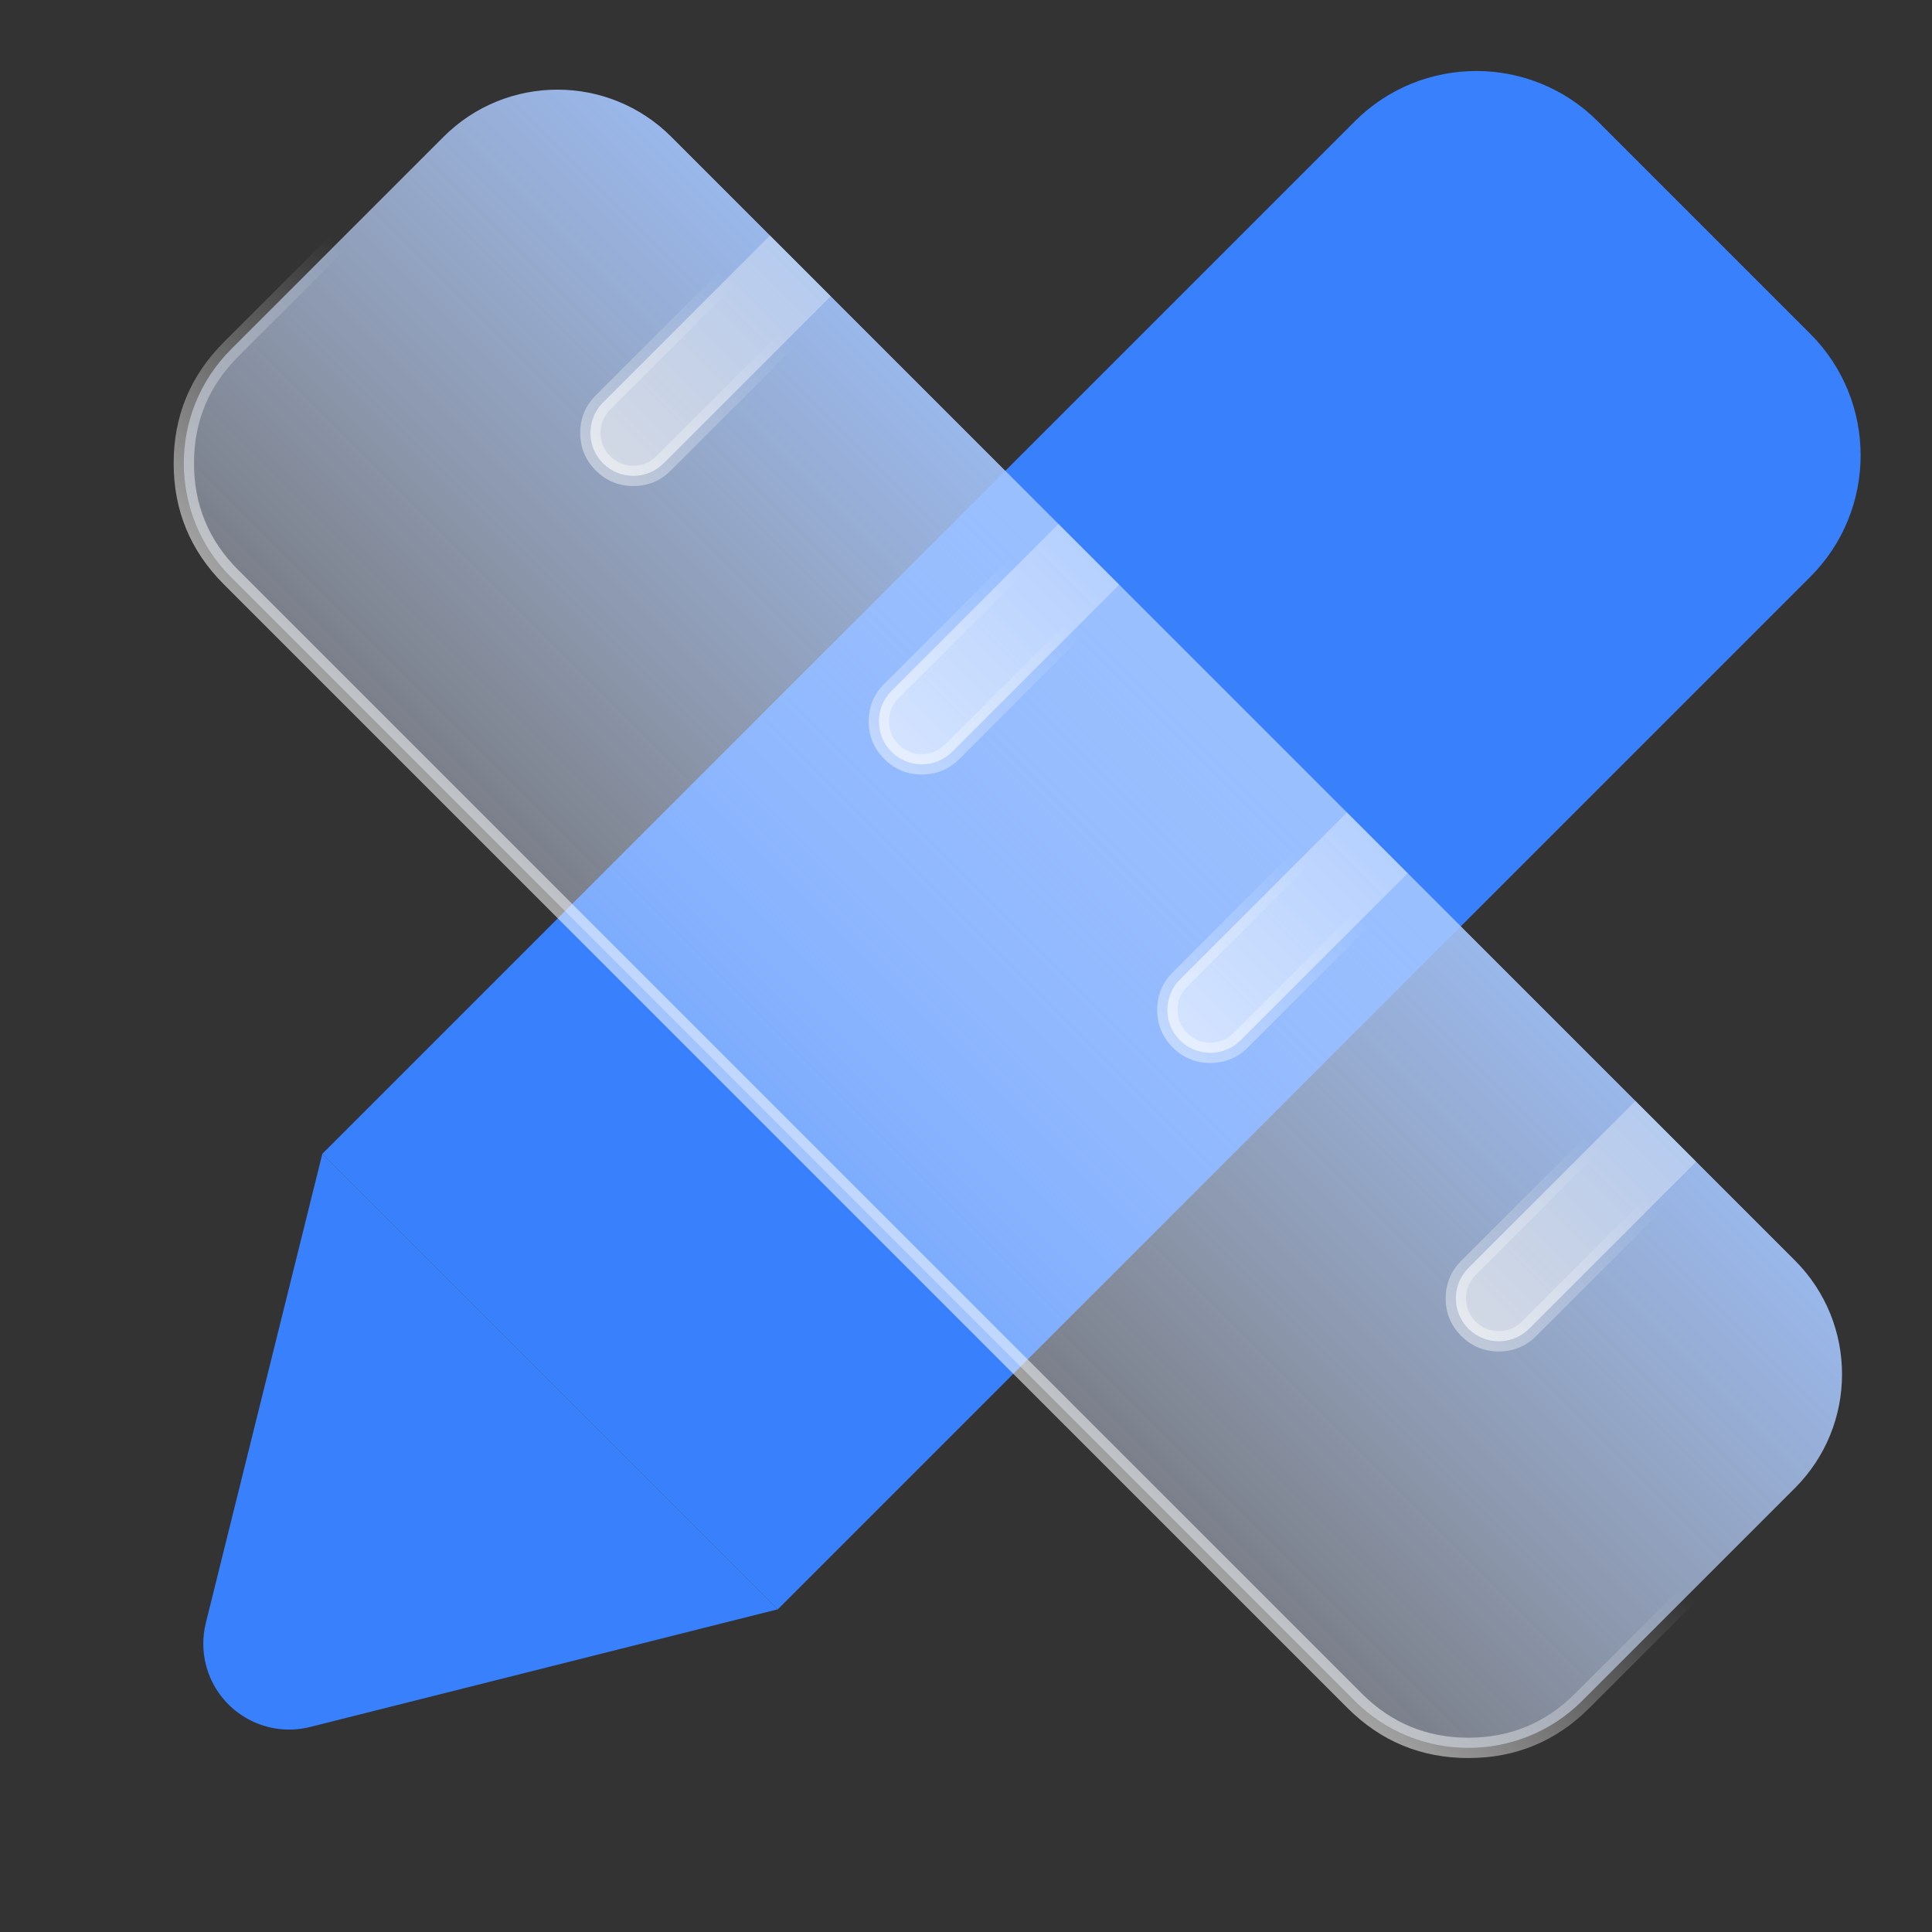 <svg xmlns="http://www.w3.org/2000/svg" xmlns:xlink="http://www.w3.org/1999/xlink" fill="none" version="1.1" width="95" height="95" viewBox="0 0 95 95"><rect x="0" y="0" width="95" height="95" fill="#333333" stroke="none"/><defs><linearGradient x1="0.5" y1="-0.259" x2="0.5" y2="1.109" id="master_svg0_52_2922"><stop offset="3.571%" stop-color="#99BFFF" stop-opacity="1"/><stop offset="100%" stop-color="#E1EBFF" stop-opacity="0.37"/></linearGradient><linearGradient x1="0.459" y1="0.5" x2="0.459" y2="1.164" id="master_svg1_52_2900"><stop offset="0%" stop-color="#FFFFFF" stop-opacity="0"/><stop offset="100%" stop-color="#FFFFFF" stop-opacity="0.722"/></linearGradient><linearGradient x1="0.5" y1="0" x2="0.5" y2="1" id="master_svg2_52_2189"><stop offset="0%" stop-color="#FFFFFF" stop-opacity="0.278"/><stop offset="100%" stop-color="#FFFFFF" stop-opacity="0.6"/></linearGradient><linearGradient x1="5.203" y1="0.235" x2="5.203" y2="1.53" id="master_svg3_52_2804"><stop offset="0%" stop-color="#FFFFFF" stop-opacity="0"/><stop offset="100%" stop-color="#FFFFFF" stop-opacity="0.722"/></linearGradient><linearGradient x1="0.5" y1="0" x2="0.5" y2="1" id="master_svg4_52_2189"><stop offset="0%" stop-color="#FFFFFF" stop-opacity="0.278"/><stop offset="100%" stop-color="#FFFFFF" stop-opacity="0.6"/></linearGradient><linearGradient x1="5.203" y1="0.235" x2="5.203" y2="1.53" id="master_svg5_52_2804"><stop offset="0%" stop-color="#FFFFFF" stop-opacity="0"/><stop offset="100%" stop-color="#FFFFFF" stop-opacity="0.722"/></linearGradient><linearGradient x1="0.5" y1="0" x2="0.5" y2="1" id="master_svg6_52_2189"><stop offset="0%" stop-color="#FFFFFF" stop-opacity="0.278"/><stop offset="100%" stop-color="#FFFFFF" stop-opacity="0.6"/></linearGradient><linearGradient x1="5.203" y1="0.235" x2="5.203" y2="1.53" id="master_svg7_52_2804"><stop offset="0%" stop-color="#FFFFFF" stop-opacity="0"/><stop offset="100%" stop-color="#FFFFFF" stop-opacity="0.722"/></linearGradient><linearGradient x1="0.5" y1="0" x2="0.5" y2="1" id="master_svg8_52_2189"><stop offset="0%" stop-color="#FFFFFF" stop-opacity="0.278"/><stop offset="100%" stop-color="#FFFFFF" stop-opacity="0.6"/></linearGradient><linearGradient x1="5.203" y1="0.235" x2="5.203" y2="1.53" id="master_svg9_52_2804"><stop offset="0%" stop-color="#FFFFFF" stop-opacity="0"/><stop offset="100%" stop-color="#FFFFFF" stop-opacity="0.722"/></linearGradient></defs><g><g transform="matrix(0.707,0.707,-0.707,0.707,21.264,-51.335)"><g><path d="M81.047,4.80212e-13L95.831,4.80212e-13C100.496,4.80212e-13,104.279,3.782,104.279,8.448L104.279,80.256L72.599,80.256L72.599,8.448C72.599,3.782,76.381,4.80212e-13,81.047,4.80212e-13Z" fill-rule="evenodd" fill="#3981FC" fill-opacity="1"/></g><g><path d="M72.599,80.256L104.279,80.256L92.107,100.613C90.91,102.616,88.316,103.268,86.314,102.071C85.719,101.715,85.22,101.218,84.863,100.625L72.599,80.256Z" fill-rule="evenodd" fill="#3981FC" fill-opacity="1"/></g></g><g transform="matrix(0.707,0.707,-0.707,0.707,8.829,-19.052)"><g><path d="M113.476,1.131C115.663,1.131,117.643,2.017,119.076,3.451C120.51,4.884,121.396,6.864,121.396,9.051L121.396,23.835C121.396,26.022,120.51,28.002,119.076,29.435C117.643,30.868,115.663,31.755,113.476,31.755L35.332,31.755C33.145,31.755,31.165,30.868,29.732,29.435C28.299,28.002,27.412,26.022,27.412,23.835L27.412,9.051C27.412,6.864,28.299,4.884,29.732,3.451C31.165,2.017,33.145,1.131,35.332,1.131L113.476,1.131Z" fill-rule="evenodd" fill="url(#master_svg0_52_2922)" fill-opacity="1"/><path d="M113.476,0.631L35.332,0.631Q31.845,0.631,29.379,3.097Q26.912,5.563,26.912,9.051L26.912,23.835Q26.912,27.323,29.379,29.789Q31.845,32.255,35.332,32.255L113.476,32.255Q116.964,32.255,119.43,29.789Q121.896,27.323,121.896,23.835L121.896,9.051Q121.896,5.563,119.43,3.097Q116.964,0.631,113.476,0.631ZM30.086,3.804Q32.259,1.631,35.332,1.631L113.476,1.631Q116.55,1.631,118.723,3.804Q120.896,5.978,120.896,9.051L120.896,23.835Q120.896,26.908,118.723,29.082Q116.55,31.255,113.476,31.255L35.332,31.255Q32.259,31.255,30.086,29.082Q27.912,26.908,27.912,23.835L27.912,9.051Q27.912,5.978,30.086,3.804Z" fill-rule="evenodd" fill="url(#master_svg1_52_2900)" fill-opacity="1"/></g><g><path d="M46.42,1.131L46.42,12.747C46.42,13.33,46.184,13.858,45.802,14.24C45.42,14.623,44.892,14.859,44.308,14.859C43.725,14.859,43.197,14.623,42.815,14.24C42.433,13.858,42.196,13.33,42.196,12.747L42.196,1.131L46.42,1.131Z" fill-rule="evenodd" fill="url(#master_svg2_52_2189)" fill-opacity="1"/><path d="M46.92,0.631L41.696,0.631L41.696,12.747Q41.696,13.829,42.461,14.594Q43.226,15.359,44.308,15.359Q45.39,15.359,46.155,14.594Q46.92,13.829,46.92,12.747L46.92,0.631ZM42.696,1.631L42.696,12.747Q42.696,13.415,43.168,13.887Q43.641,14.359,44.308,14.359Q44.976,14.359,45.448,13.887Q45.92,13.415,45.92,12.747L45.92,1.631L42.696,1.631Z" fill-rule="evenodd" fill="url(#master_svg3_52_2804)" fill-opacity="1"/></g><g><path d="M66.484,1.131L66.484,12.747C66.484,13.33,66.248,13.858,65.866,14.24C65.483,14.623,64.955,14.859,64.372,14.859C63.789,14.859,63.261,14.623,62.879,14.24C62.497,13.858,62.26,13.33,62.26,12.747L62.26,1.131L66.484,1.131Z" fill-rule="evenodd" fill="url(#master_svg4_52_2189)" fill-opacity="1"/><path d="M66.984,0.631L61.76,0.631L61.76,12.747Q61.76,13.829,62.525,14.594Q63.29,15.359,64.372,15.359Q65.454,15.359,66.219,14.594Q66.984,13.829,66.984,12.747L66.984,0.631ZM62.76,1.631L62.76,12.747Q62.76,13.415,63.232,13.887Q63.705,14.359,64.372,14.359Q65.04,14.359,65.512,13.887Q65.984,13.415,65.984,12.747L65.984,1.631L62.76,1.631Z" fill-rule="evenodd" fill="url(#master_svg5_52_2804)" fill-opacity="1"/></g><g><path d="M86.548,1.131L86.548,12.747C86.548,13.33,86.312,13.858,85.93,14.24C85.547,14.623,85.019,14.859,84.436,14.859C83.853,14.859,83.325,14.623,82.943,14.24C82.561,13.858,82.324,13.33,82.324,12.747L82.324,1.131L86.548,1.131Z" fill-rule="evenodd" fill="url(#master_svg6_52_2189)" fill-opacity="1"/><path d="M87.048,0.631L81.824,0.631L81.824,12.747Q81.824,13.829,82.589,14.594Q83.354,15.359,84.436,15.359Q85.518,15.359,86.283,14.594Q87.048,13.829,87.048,12.747L87.048,0.631ZM82.824,1.631L82.824,12.747Q82.824,13.415,83.296,13.887Q83.768,14.359,84.436,14.359Q85.104,14.359,85.576,13.887Q86.048,13.415,86.048,12.747L86.048,1.631L82.824,1.631Z" fill-rule="evenodd" fill="url(#master_svg7_52_2804)" fill-opacity="1"/></g><g><path d="M106.612,1.131L106.612,12.747C106.612,13.33,106.376,13.858,105.994,14.24C105.611,14.623,105.083,14.859,104.5,14.859C103.917,14.859,103.389,14.623,103.007,14.24C102.625,13.858,102.388,13.33,102.388,12.747L102.388,1.131L106.612,1.131Z" fill-rule="evenodd" fill="url(#master_svg8_52_2189)" fill-opacity="1"/><path d="M107.112,0.631L101.888,0.631L101.888,12.747Q101.888,13.829,102.653,14.594Q103.418,15.359,104.5,15.359Q105.582,15.359,106.347,14.594Q107.112,13.829,107.112,12.747L107.112,0.631ZM102.888,1.631L102.888,12.747Q102.888,13.415,103.36,13.887Q103.832,14.359,104.5,14.359Q105.168,14.359,105.64,13.887Q106.112,13.415,106.112,12.747L106.112,1.631L102.888,1.631Z" fill-rule="evenodd" fill="url(#master_svg9_52_2804)" fill-opacity="1"/></g></g></g></svg>